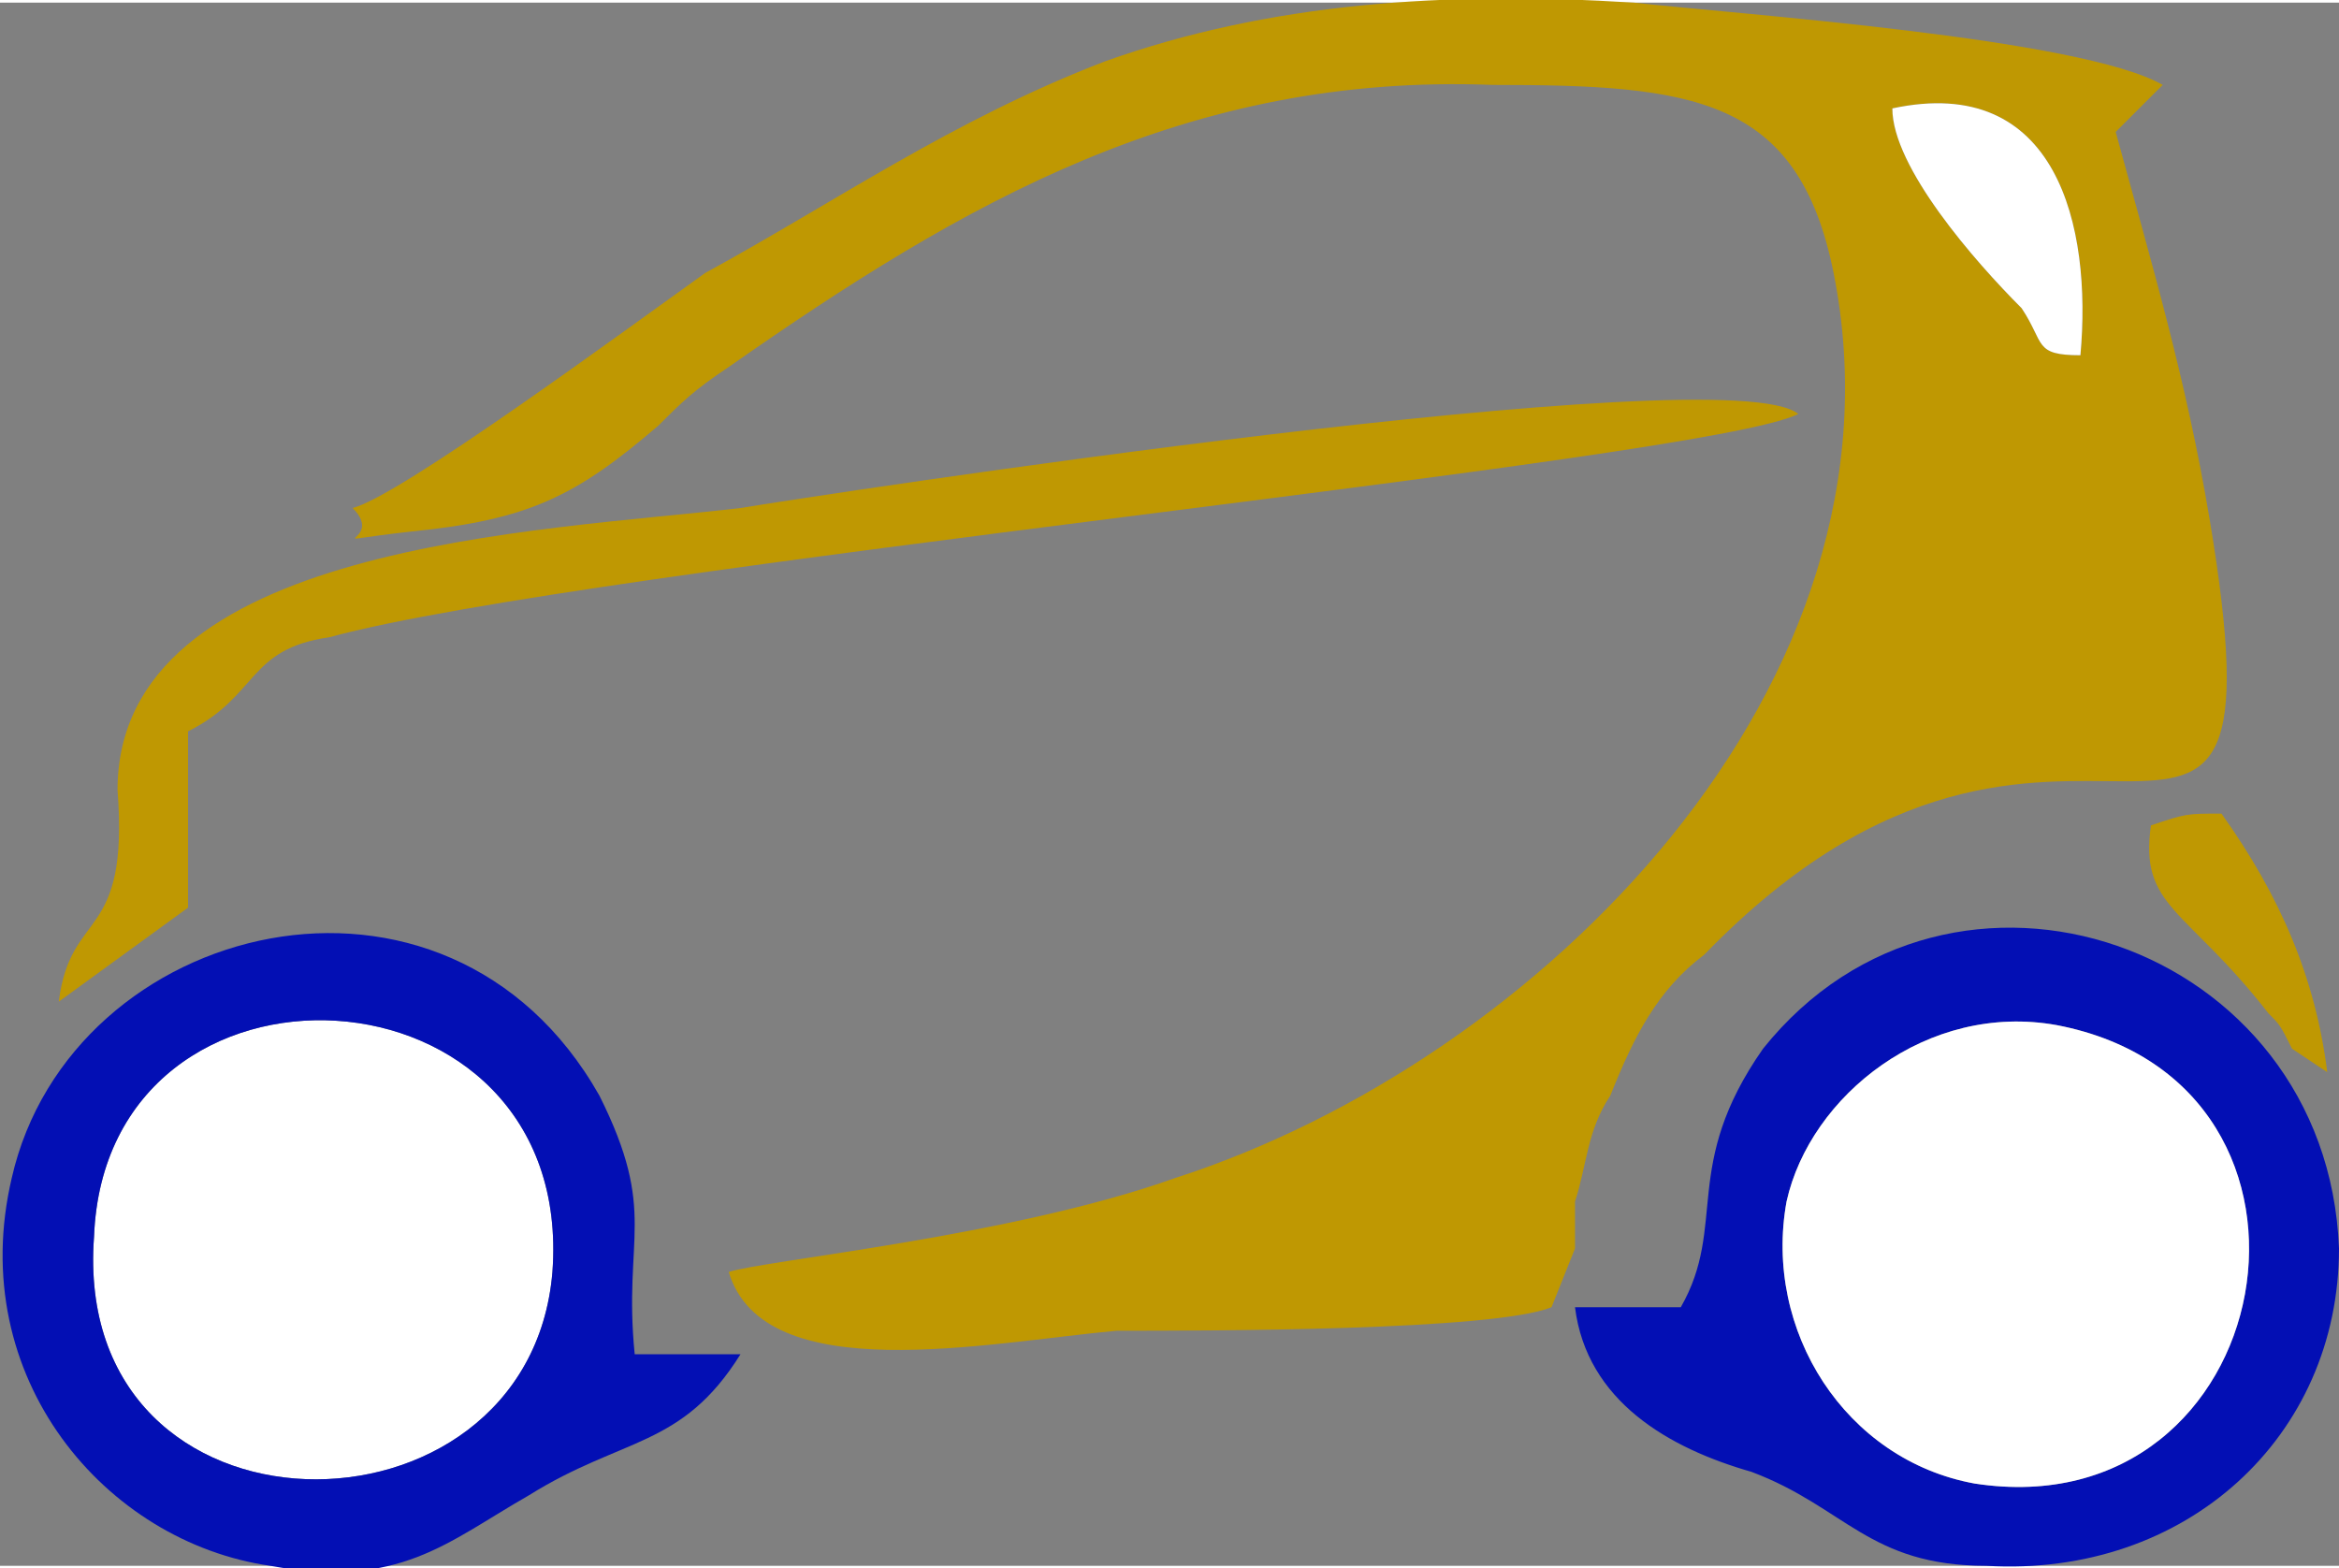 <?xml version="1.0" encoding="UTF-8"?>
<!DOCTYPE svg PUBLIC "-//W3C//DTD SVG 1.1//EN" "http://www.w3.org/Graphics/SVG/1.1/DTD/svg11.dtd">
<!-- Creator: CorelDRAW X7 -->
<svg xmlns="http://www.w3.org/2000/svg" xml:space="preserve" width="425px" height="285px" version="1.1" style="shape-rendering:geometricPrecision; text-rendering:geometricPrecision; image-rendering:optimizeQuality; fill-rule:evenodd; clip-rule:evenodd"
viewBox="0 0 199 133"
 xmlns:xlink="http://www.w3.org/1999/xlink">
 <rect x="0" y="0" width="199" height="133" fill="#808080" stroke="none"/>
 <defs>
  <style type="text/css">
   <![CDATA[
    .fil1 {fill:#030FB4}
    .fil0 {fill:#BF9802}
    .fil2 {fill:white}
   ]]>
  </style>
 </defs>
 <g id="Ebene_x0020_1">
  <g id="_291762624">
   <path class="fil0" d="M177 30c1,-11 -2,-24 -16,-21 0,5 7,13 11,17 2,3 1,4 5,4zm7 -23l-4 4c3,11 6,21 8,33 7,42 -12,5 -43,37 -4,3 -6,7 -8,12 -2,3 -2,6 -3,9 0,1 0,2 0,4l-2 5c-5,2 -29,2 -37,2 -11,1 -30,5 -33,-5 3,-1 24,-3 38,-8 31,-10 63,-42 56,-77 -3,-15 -12,-16 -29,-16 -26,-1 -45,10 -65,24 -3,2 -4,3 -6,5 -7,6 -11,8 -21,9 -9,1 -2,1 -5,-2 4,-1 23,-15 30,-20 11,-6 21,-13 34,-18 14,-5 29,-6 45,-5 9,1 38,3 45,7z"/>
   <path class="fil1" d="M175 87c-11,-2 -21,6 -23,15 -2,11 5,22 16,24 26,4 33,-34 7,-39zm-32 24c4,-7 0,-12 7,-22 16,-20 48,-9 49,17 0,16 -13,28 -30,27 -10,0 -12,-5 -20,-8 -7,-2 -14,-6 -15,-14l9 0z"/>
   <path class="fil2" d="M47 108c-2,24 -41,24 -39,-3 1,-26 41,-24 39,3z"/>
   <path class="fil2" d="M175 87c26,5 19,43 -7,39 -11,-2 -18,-13 -16,-24 2,-9 12,-17 23,-15z"/>
   <path class="fil1" d="M47 108c2,-27 -38,-29 -39,-3 -2,27 37,27 39,3zm16 7c-5,8 -10,7 -18,12 -7,4 -11,8 -22,6 -14,-2 -26,-16 -22,-33 5,-22 37,-30 50,-7 5,10 2,12 3,22l9 0z"/>
   <path class="fil0" d="M153 35c-8,4 -103,13 -125,19 -7,1 -6,5 -12,8l0 15 -11 8c1,-8 6,-5 5,-18 0,-21 36,-22 53,-24 6,-1 84,-13 90,-8z"/>
   <path class="fil2" d="M177 30c-4,0 -3,-1 -5,-4 -4,-4 -11,-12 -11,-17 14,-3 17,10 16,21z"/>
   <path class="fil0" d="M195 89c-1,-2 -1,-2 -2,-3 -7,-9 -11,-9 -10,-16 3,-1 3,-1 6,-1 5,7 8,14 9,22l-3 -2z"/>
  </g>
 </g>
</svg>
